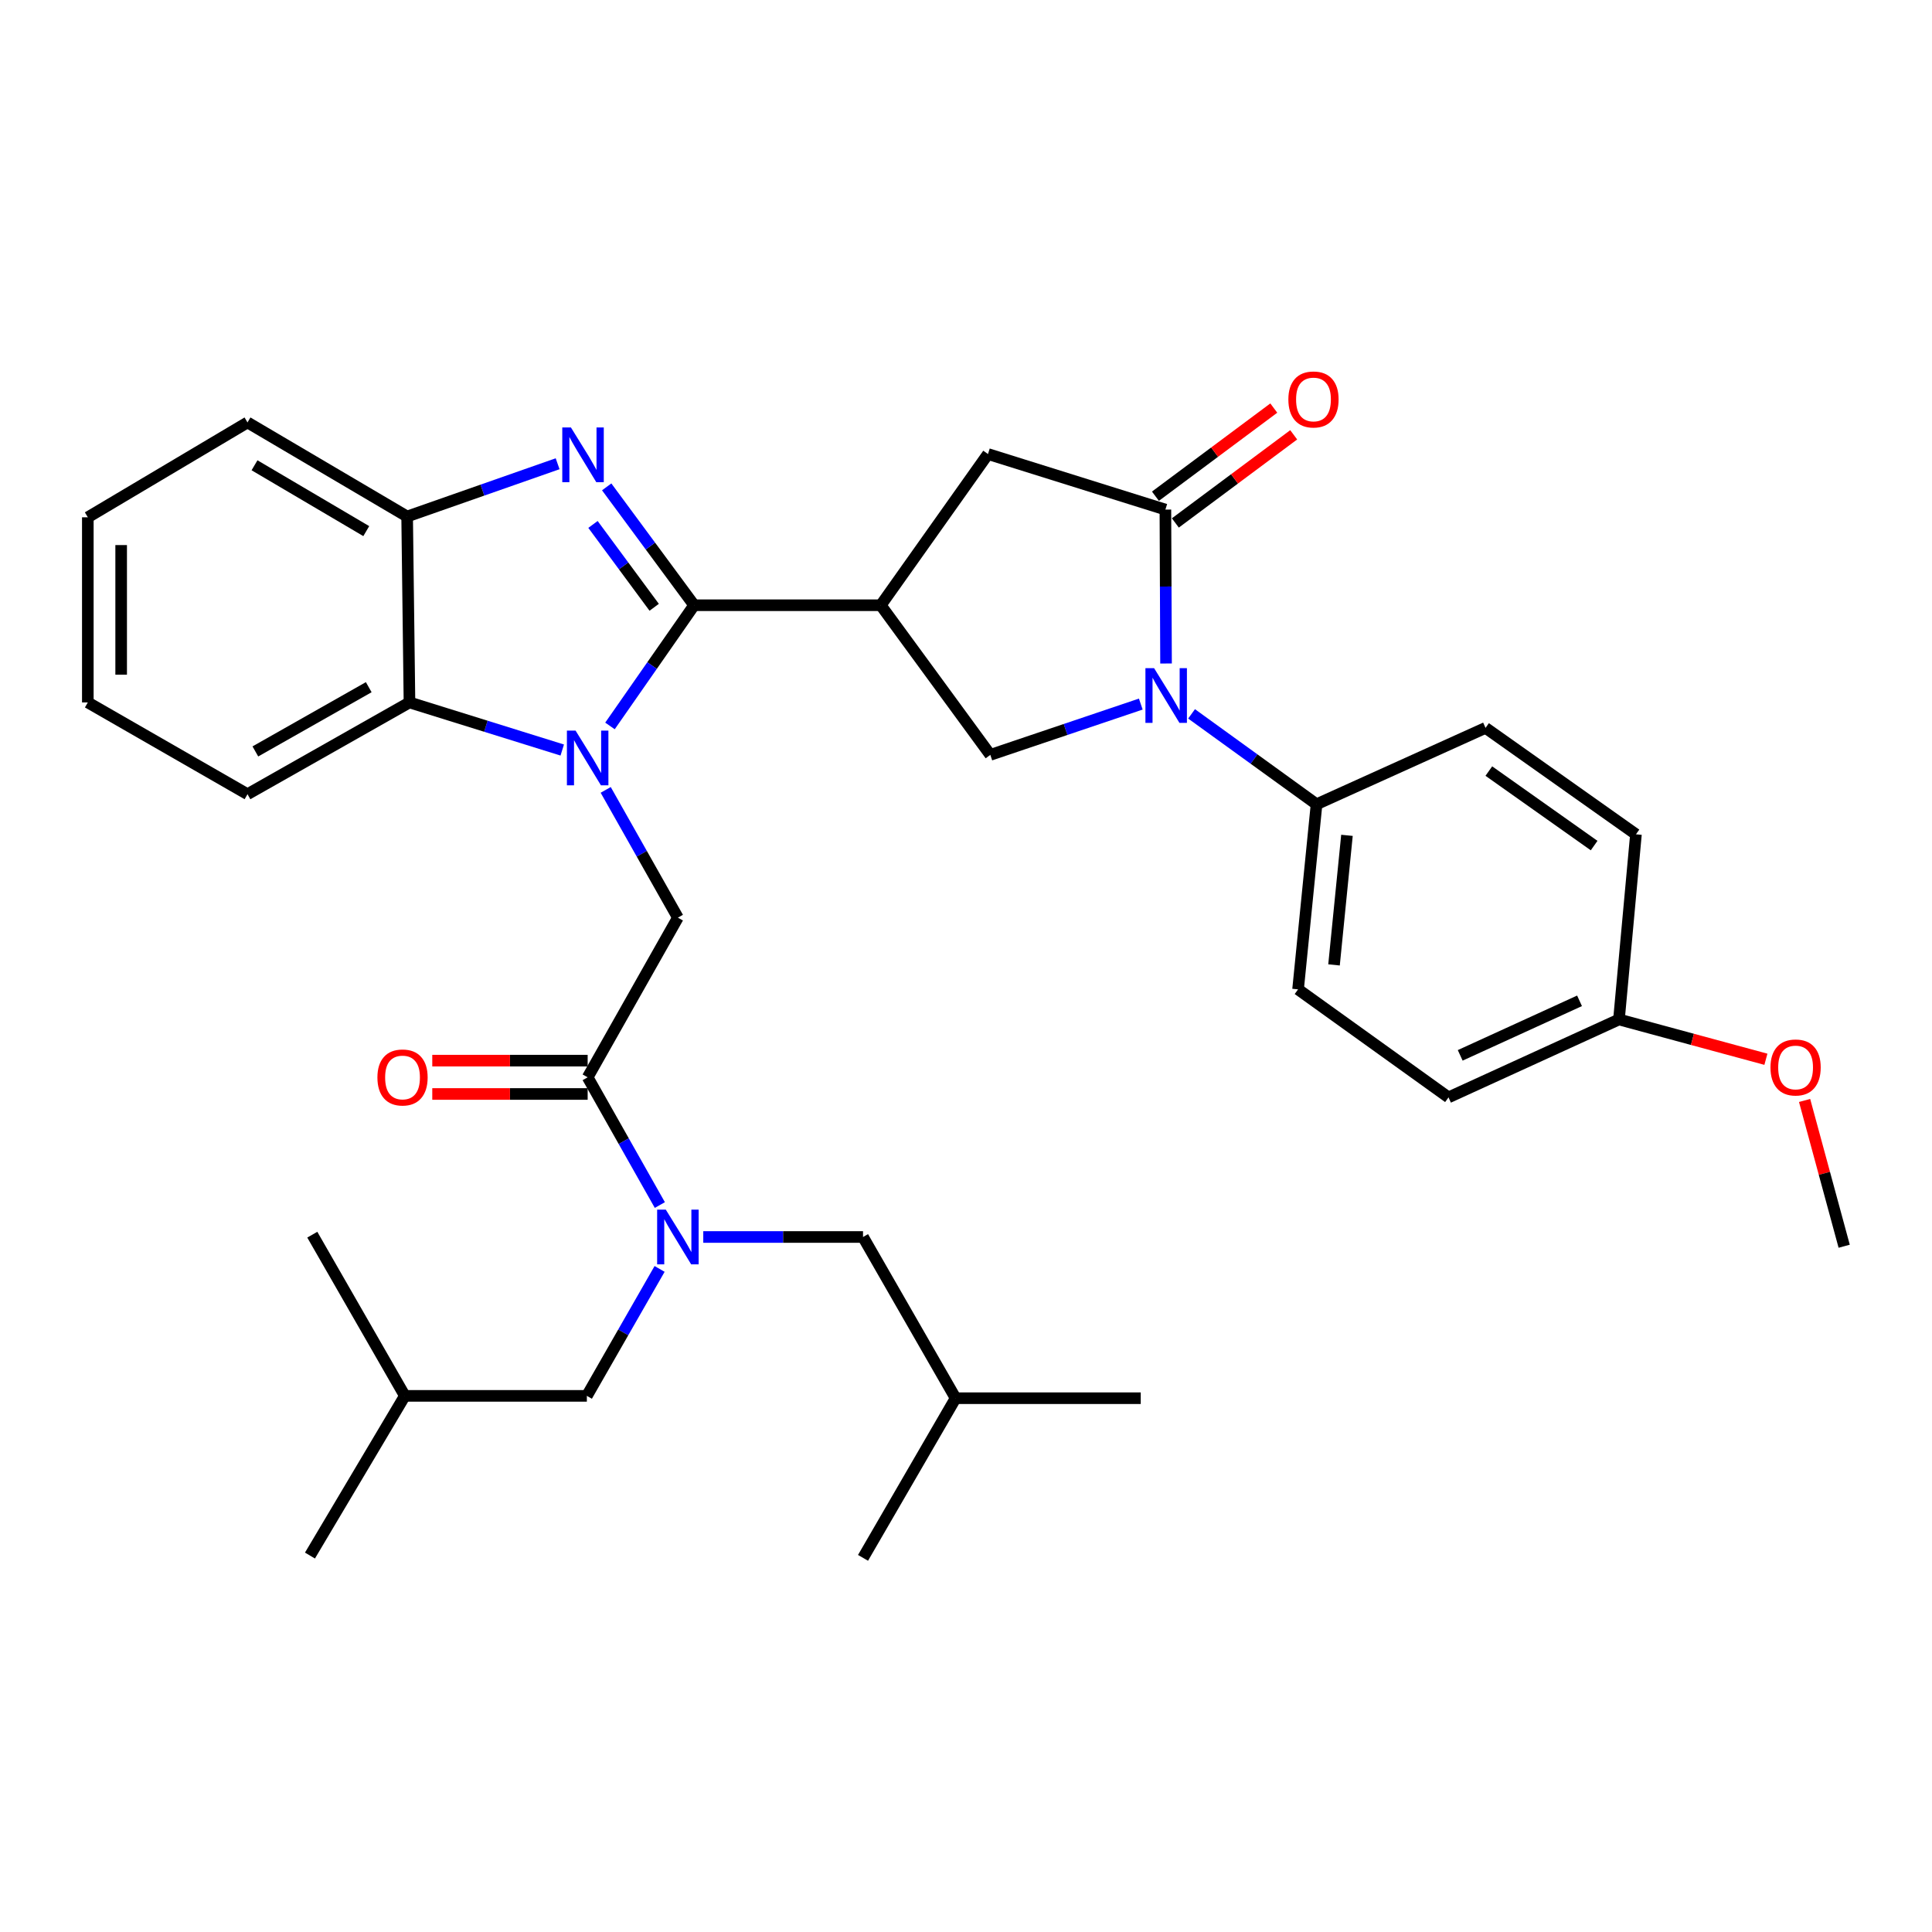 <?xml version='1.0' encoding='iso-8859-1'?>
<svg version='1.1' baseProfile='full'
              xmlns='http://www.w3.org/2000/svg'
                      xmlns:rdkit='http://www.rdkit.org/xml'
                      xmlns:xlink='http://www.w3.org/1999/xlink'
                  xml:space='preserve'
width='1000px' height='1000px' viewBox='0 0 1000 1000'>
<!-- END OF HEADER -->
<rect style='opacity:1.0;fill:#FFFFFF;stroke:none' width='1000' height='1000' x='0' y='0'> </rect>
<path class='bond-0' d='M 359.275,313.27 L 337.498,344.507' style='fill:none;fill-rule:evenodd;stroke:#000000;stroke-width:6px;stroke-linecap:butt;stroke-linejoin:miter;stroke-opacity:1' />
<path class='bond-0' d='M 337.498,344.507 L 315.722,375.745' style='fill:none;fill-rule:evenodd;stroke:#0000FF;stroke-width:6px;stroke-linecap:butt;stroke-linejoin:miter;stroke-opacity:1' />
<path class='bond-1' d='M 359.275,313.27 L 336.648,282.636' style='fill:none;fill-rule:evenodd;stroke:#000000;stroke-width:6px;stroke-linecap:butt;stroke-linejoin:miter;stroke-opacity:1' />
<path class='bond-1' d='M 336.648,282.636 L 314.021,252.003' style='fill:none;fill-rule:evenodd;stroke:#0000FF;stroke-width:6px;stroke-linecap:butt;stroke-linejoin:miter;stroke-opacity:1' />
<path class='bond-1' d='M 338.604,314.333 L 322.765,292.89' style='fill:none;fill-rule:evenodd;stroke:#000000;stroke-width:6px;stroke-linecap:butt;stroke-linejoin:miter;stroke-opacity:1' />
<path class='bond-1' d='M 322.765,292.89 L 306.927,271.447' style='fill:none;fill-rule:evenodd;stroke:#0000FF;stroke-width:6px;stroke-linecap:butt;stroke-linejoin:miter;stroke-opacity:1' />
<path class='bond-2' d='M 359.275,313.27 L 455.885,313.27' style='fill:none;fill-rule:evenodd;stroke:#000000;stroke-width:6px;stroke-linecap:butt;stroke-linejoin:miter;stroke-opacity:1' />
<path class='bond-5' d='M 313.513,408.848 L 332.194,441.911' style='fill:none;fill-rule:evenodd;stroke:#0000FF;stroke-width:6px;stroke-linecap:butt;stroke-linejoin:miter;stroke-opacity:1' />
<path class='bond-5' d='M 332.194,441.911 L 350.875,474.974' style='fill:none;fill-rule:evenodd;stroke:#000000;stroke-width:6px;stroke-linecap:butt;stroke-linejoin:miter;stroke-opacity:1' />
<path class='bond-7' d='M 291.017,388.215 L 251.48,375.897' style='fill:none;fill-rule:evenodd;stroke:#0000FF;stroke-width:6px;stroke-linecap:butt;stroke-linejoin:miter;stroke-opacity:1' />
<path class='bond-7' d='M 251.48,375.897 L 211.943,363.579' style='fill:none;fill-rule:evenodd;stroke:#000000;stroke-width:6px;stroke-linecap:butt;stroke-linejoin:miter;stroke-opacity:1' />
<path class='bond-9' d='M 288.623,240.034 L 249.679,253.688' style='fill:none;fill-rule:evenodd;stroke:#0000FF;stroke-width:6px;stroke-linecap:butt;stroke-linejoin:miter;stroke-opacity:1' />
<path class='bond-9' d='M 249.679,253.688 L 210.735,267.342' style='fill:none;fill-rule:evenodd;stroke:#000000;stroke-width:6px;stroke-linecap:butt;stroke-linejoin:miter;stroke-opacity:1' />
<path class='bond-6' d='M 455.885,313.27 L 512.589,390.723' style='fill:none;fill-rule:evenodd;stroke:#000000;stroke-width:6px;stroke-linecap:butt;stroke-linejoin:miter;stroke-opacity:1' />
<path class='bond-11' d='M 455.885,313.27 L 511.381,235.011' style='fill:none;fill-rule:evenodd;stroke:#000000;stroke-width:6px;stroke-linecap:butt;stroke-linejoin:miter;stroke-opacity:1' />
<path class='bond-3' d='M 590.468,364.429 L 551.529,377.576' style='fill:none;fill-rule:evenodd;stroke:#0000FF;stroke-width:6px;stroke-linecap:butt;stroke-linejoin:miter;stroke-opacity:1' />
<path class='bond-3' d='M 551.529,377.576 L 512.589,390.723' style='fill:none;fill-rule:evenodd;stroke:#000000;stroke-width:6px;stroke-linecap:butt;stroke-linejoin:miter;stroke-opacity:1' />
<path class='bond-12' d='M 616.751,369.497 L 649.099,392.891' style='fill:none;fill-rule:evenodd;stroke:#0000FF;stroke-width:6px;stroke-linecap:butt;stroke-linejoin:miter;stroke-opacity:1' />
<path class='bond-12' d='M 649.099,392.891 L 681.446,416.285' style='fill:none;fill-rule:evenodd;stroke:#000000;stroke-width:6px;stroke-linecap:butt;stroke-linejoin:miter;stroke-opacity:1' />
<path class='bond-35' d='M 603.54,343.427 L 603.374,303.591' style='fill:none;fill-rule:evenodd;stroke:#0000FF;stroke-width:6px;stroke-linecap:butt;stroke-linejoin:miter;stroke-opacity:1' />
<path class='bond-35' d='M 603.374,303.591 L 603.207,263.756' style='fill:none;fill-rule:evenodd;stroke:#000000;stroke-width:6px;stroke-linecap:butt;stroke-linejoin:miter;stroke-opacity:1' />
<path class='bond-4' d='M 603.207,263.756 L 511.381,235.011' style='fill:none;fill-rule:evenodd;stroke:#000000;stroke-width:6px;stroke-linecap:butt;stroke-linejoin:miter;stroke-opacity:1' />
<path class='bond-13' d='M 608.361,270.677 L 638.99,247.868' style='fill:none;fill-rule:evenodd;stroke:#000000;stroke-width:6px;stroke-linecap:butt;stroke-linejoin:miter;stroke-opacity:1' />
<path class='bond-13' d='M 638.99,247.868 L 669.619,225.059' style='fill:none;fill-rule:evenodd;stroke:#FF0000;stroke-width:6px;stroke-linecap:butt;stroke-linejoin:miter;stroke-opacity:1' />
<path class='bond-13' d='M 598.053,256.835 L 628.682,234.026' style='fill:none;fill-rule:evenodd;stroke:#000000;stroke-width:6px;stroke-linecap:butt;stroke-linejoin:miter;stroke-opacity:1' />
<path class='bond-13' d='M 628.682,234.026 L 659.311,211.217' style='fill:none;fill-rule:evenodd;stroke:#FF0000;stroke-width:6px;stroke-linecap:butt;stroke-linejoin:miter;stroke-opacity:1' />
<path class='bond-8' d='M 350.875,474.974 L 304.172,557.614' style='fill:none;fill-rule:evenodd;stroke:#000000;stroke-width:6px;stroke-linecap:butt;stroke-linejoin:miter;stroke-opacity:1' />
<path class='bond-22' d='M 211.943,363.579 L 128.104,411.078' style='fill:none;fill-rule:evenodd;stroke:#000000;stroke-width:6px;stroke-linecap:butt;stroke-linejoin:miter;stroke-opacity:1' />
<path class='bond-22' d='M 190.86,355.687 L 132.173,388.937' style='fill:none;fill-rule:evenodd;stroke:#000000;stroke-width:6px;stroke-linecap:butt;stroke-linejoin:miter;stroke-opacity:1' />
<path class='bond-34' d='M 211.943,363.579 L 210.735,267.342' style='fill:none;fill-rule:evenodd;stroke:#000000;stroke-width:6px;stroke-linecap:butt;stroke-linejoin:miter;stroke-opacity:1' />
<path class='bond-10' d='M 304.172,557.614 L 322.852,590.672' style='fill:none;fill-rule:evenodd;stroke:#000000;stroke-width:6px;stroke-linecap:butt;stroke-linejoin:miter;stroke-opacity:1' />
<path class='bond-10' d='M 322.852,590.672 L 341.533,623.73' style='fill:none;fill-rule:evenodd;stroke:#0000FF;stroke-width:6px;stroke-linecap:butt;stroke-linejoin:miter;stroke-opacity:1' />
<path class='bond-16' d='M 304.172,548.985 L 263.957,548.985' style='fill:none;fill-rule:evenodd;stroke:#000000;stroke-width:6px;stroke-linecap:butt;stroke-linejoin:miter;stroke-opacity:1' />
<path class='bond-16' d='M 263.957,548.985 L 223.743,548.985' style='fill:none;fill-rule:evenodd;stroke:#FF0000;stroke-width:6px;stroke-linecap:butt;stroke-linejoin:miter;stroke-opacity:1' />
<path class='bond-16' d='M 304.172,566.243 L 263.957,566.243' style='fill:none;fill-rule:evenodd;stroke:#000000;stroke-width:6px;stroke-linecap:butt;stroke-linejoin:miter;stroke-opacity:1' />
<path class='bond-16' d='M 263.957,566.243 L 223.743,566.243' style='fill:none;fill-rule:evenodd;stroke:#FF0000;stroke-width:6px;stroke-linecap:butt;stroke-linejoin:miter;stroke-opacity:1' />
<path class='bond-23' d='M 210.735,267.342 L 128.104,218.654' style='fill:none;fill-rule:evenodd;stroke:#000000;stroke-width:6px;stroke-linecap:butt;stroke-linejoin:miter;stroke-opacity:1' />
<path class='bond-23' d='M 189.579,274.908 L 131.738,240.826' style='fill:none;fill-rule:evenodd;stroke:#000000;stroke-width:6px;stroke-linecap:butt;stroke-linejoin:miter;stroke-opacity:1' />
<path class='bond-14' d='M 341.405,656.793 L 322.582,689.647' style='fill:none;fill-rule:evenodd;stroke:#0000FF;stroke-width:6px;stroke-linecap:butt;stroke-linejoin:miter;stroke-opacity:1' />
<path class='bond-14' d='M 322.582,689.647 L 303.759,722.501' style='fill:none;fill-rule:evenodd;stroke:#000000;stroke-width:6px;stroke-linecap:butt;stroke-linejoin:miter;stroke-opacity:1' />
<path class='bond-15' d='M 364.011,640.264 L 405.355,640.264' style='fill:none;fill-rule:evenodd;stroke:#0000FF;stroke-width:6px;stroke-linecap:butt;stroke-linejoin:miter;stroke-opacity:1' />
<path class='bond-15' d='M 405.355,640.264 L 446.699,640.264' style='fill:none;fill-rule:evenodd;stroke:#000000;stroke-width:6px;stroke-linecap:butt;stroke-linejoin:miter;stroke-opacity:1' />
<path class='bond-17' d='M 681.446,416.285 L 671.877,512.089' style='fill:none;fill-rule:evenodd;stroke:#000000;stroke-width:6px;stroke-linecap:butt;stroke-linejoin:miter;stroke-opacity:1' />
<path class='bond-17' d='M 697.184,432.371 L 690.486,499.434' style='fill:none;fill-rule:evenodd;stroke:#000000;stroke-width:6px;stroke-linecap:butt;stroke-linejoin:miter;stroke-opacity:1' />
<path class='bond-18' d='M 681.446,416.285 L 768.909,376.753' style='fill:none;fill-rule:evenodd;stroke:#000000;stroke-width:6px;stroke-linecap:butt;stroke-linejoin:miter;stroke-opacity:1' />
<path class='bond-25' d='M 303.759,722.501 L 209.546,722.501' style='fill:none;fill-rule:evenodd;stroke:#000000;stroke-width:6px;stroke-linecap:butt;stroke-linejoin:miter;stroke-opacity:1' />
<path class='bond-26' d='M 446.699,640.264 L 494.621,723.709' style='fill:none;fill-rule:evenodd;stroke:#000000;stroke-width:6px;stroke-linecap:butt;stroke-linejoin:miter;stroke-opacity:1' />
<path class='bond-21' d='M 671.877,512.089 L 749.743,567.998' style='fill:none;fill-rule:evenodd;stroke:#000000;stroke-width:6px;stroke-linecap:butt;stroke-linejoin:miter;stroke-opacity:1' />
<path class='bond-20' d='M 768.909,376.753 L 846.765,431.846' style='fill:none;fill-rule:evenodd;stroke:#000000;stroke-width:6px;stroke-linecap:butt;stroke-linejoin:miter;stroke-opacity:1' />
<path class='bond-20' d='M 770.618,399.105 L 825.117,437.67' style='fill:none;fill-rule:evenodd;stroke:#000000;stroke-width:6px;stroke-linecap:butt;stroke-linejoin:miter;stroke-opacity:1' />
<path class='bond-19' d='M 837.973,527.67 L 846.765,431.846' style='fill:none;fill-rule:evenodd;stroke:#000000;stroke-width:6px;stroke-linecap:butt;stroke-linejoin:miter;stroke-opacity:1' />
<path class='bond-24' d='M 837.973,527.67 L 876,537.972' style='fill:none;fill-rule:evenodd;stroke:#000000;stroke-width:6px;stroke-linecap:butt;stroke-linejoin:miter;stroke-opacity:1' />
<path class='bond-24' d='M 876,537.972 L 914.028,548.273' style='fill:none;fill-rule:evenodd;stroke:#FF0000;stroke-width:6px;stroke-linecap:butt;stroke-linejoin:miter;stroke-opacity:1' />
<path class='bond-37' d='M 837.973,527.67 L 749.743,567.998' style='fill:none;fill-rule:evenodd;stroke:#000000;stroke-width:6px;stroke-linecap:butt;stroke-linejoin:miter;stroke-opacity:1' />
<path class='bond-37' d='M 817.564,518.023 L 755.803,546.252' style='fill:none;fill-rule:evenodd;stroke:#000000;stroke-width:6px;stroke-linecap:butt;stroke-linejoin:miter;stroke-opacity:1' />
<path class='bond-32' d='M 128.104,411.078 L 45.455,363.579' style='fill:none;fill-rule:evenodd;stroke:#000000;stroke-width:6px;stroke-linecap:butt;stroke-linejoin:miter;stroke-opacity:1' />
<path class='bond-33' d='M 128.104,218.654 L 45.455,267.755' style='fill:none;fill-rule:evenodd;stroke:#000000;stroke-width:6px;stroke-linecap:butt;stroke-linejoin:miter;stroke-opacity:1' />
<path class='bond-27' d='M 934.055,569.595 L 944.3,607.322' style='fill:none;fill-rule:evenodd;stroke:#FF0000;stroke-width:6px;stroke-linecap:butt;stroke-linejoin:miter;stroke-opacity:1' />
<path class='bond-27' d='M 944.3,607.322 L 954.545,645.048' style='fill:none;fill-rule:evenodd;stroke:#000000;stroke-width:6px;stroke-linecap:butt;stroke-linejoin:miter;stroke-opacity:1' />
<path class='bond-28' d='M 209.546,722.501 L 161.644,639.065' style='fill:none;fill-rule:evenodd;stroke:#000000;stroke-width:6px;stroke-linecap:butt;stroke-linejoin:miter;stroke-opacity:1' />
<path class='bond-30' d='M 209.546,722.501 L 160.436,805.151' style='fill:none;fill-rule:evenodd;stroke:#000000;stroke-width:6px;stroke-linecap:butt;stroke-linejoin:miter;stroke-opacity:1' />
<path class='bond-29' d='M 494.621,723.709 L 590.445,723.709' style='fill:none;fill-rule:evenodd;stroke:#000000;stroke-width:6px;stroke-linecap:butt;stroke-linejoin:miter;stroke-opacity:1' />
<path class='bond-31' d='M 494.621,723.709 L 446.699,806.34' style='fill:none;fill-rule:evenodd;stroke:#000000;stroke-width:6px;stroke-linecap:butt;stroke-linejoin:miter;stroke-opacity:1' />
<path class='bond-36' d='M 45.455,363.579 L 45.455,267.755' style='fill:none;fill-rule:evenodd;stroke:#000000;stroke-width:6px;stroke-linecap:butt;stroke-linejoin:miter;stroke-opacity:1' />
<path class='bond-36' d='M 62.713,349.205 L 62.713,282.128' style='fill:none;fill-rule:evenodd;stroke:#000000;stroke-width:6px;stroke-linecap:butt;stroke-linejoin:miter;stroke-opacity:1' />
<path  class='atom-1' d='M 297.912 378.154
L 307.192 393.154
Q 308.112 394.634, 309.592 397.314
Q 311.072 399.994, 311.152 400.154
L 311.152 378.154
L 314.912 378.154
L 314.912 406.474
L 311.032 406.474
L 301.072 390.074
Q 299.912 388.154, 298.672 385.954
Q 297.472 383.754, 297.112 383.074
L 297.112 406.474
L 293.432 406.474
L 293.432 378.154
L 297.912 378.154
' fill='#0000FF'/>
<path  class='atom-2' d='M 295.515 221.263
L 304.795 236.263
Q 305.715 237.743, 307.195 240.423
Q 308.675 243.103, 308.755 243.263
L 308.755 221.263
L 312.515 221.263
L 312.515 249.583
L 308.635 249.583
L 298.675 233.183
Q 297.515 231.263, 296.275 229.063
Q 295.075 226.863, 294.715 226.183
L 294.715 249.583
L 291.035 249.583
L 291.035 221.263
L 295.515 221.263
' fill='#0000FF'/>
<path  class='atom-4' d='M 597.35 345.833
L 606.63 360.833
Q 607.55 362.313, 609.03 364.993
Q 610.51 367.673, 610.59 367.833
L 610.59 345.833
L 614.35 345.833
L 614.35 374.153
L 610.47 374.153
L 600.51 357.753
Q 599.35 355.833, 598.11 353.633
Q 596.91 351.433, 596.55 350.753
L 596.55 374.153
L 592.87 374.153
L 592.87 345.833
L 597.35 345.833
' fill='#0000FF'/>
<path  class='atom-11' d='M 344.615 626.104
L 353.895 641.104
Q 354.815 642.584, 356.295 645.264
Q 357.775 647.944, 357.855 648.104
L 357.855 626.104
L 361.615 626.104
L 361.615 654.424
L 357.735 654.424
L 347.775 638.024
Q 346.615 636.104, 345.375 633.904
Q 344.175 631.704, 343.815 631.024
L 343.815 654.424
L 340.135 654.424
L 340.135 626.104
L 344.615 626.104
' fill='#0000FF'/>
<path  class='atom-14' d='M 666.855 206.758
Q 666.855 199.958, 670.215 196.158
Q 673.575 192.358, 679.855 192.358
Q 686.135 192.358, 689.495 196.158
Q 692.855 199.958, 692.855 206.758
Q 692.855 213.638, 689.455 217.558
Q 686.055 221.438, 679.855 221.438
Q 673.615 221.438, 670.215 217.558
Q 666.855 213.678, 666.855 206.758
M 679.855 218.238
Q 684.175 218.238, 686.495 215.358
Q 688.855 212.438, 688.855 206.758
Q 688.855 201.198, 686.495 198.398
Q 684.175 195.558, 679.855 195.558
Q 675.535 195.558, 673.175 198.358
Q 670.855 201.158, 670.855 206.758
Q 670.855 212.478, 673.175 215.358
Q 675.535 218.238, 679.855 218.238
' fill='#FF0000'/>
<path  class='atom-17' d='M 195.348 557.694
Q 195.348 550.894, 198.708 547.094
Q 202.068 543.294, 208.348 543.294
Q 214.628 543.294, 217.988 547.094
Q 221.348 550.894, 221.348 557.694
Q 221.348 564.574, 217.948 568.494
Q 214.548 572.374, 208.348 572.374
Q 202.108 572.374, 198.708 568.494
Q 195.348 564.614, 195.348 557.694
M 208.348 569.174
Q 212.668 569.174, 214.988 566.294
Q 217.348 563.374, 217.348 557.694
Q 217.348 552.134, 214.988 549.334
Q 212.668 546.494, 208.348 546.494
Q 204.028 546.494, 201.668 549.294
Q 199.348 552.094, 199.348 557.694
Q 199.348 563.414, 201.668 566.294
Q 204.028 569.174, 208.348 569.174
' fill='#FF0000'/>
<path  class='atom-25' d='M 916.396 552.516
Q 916.396 545.716, 919.756 541.916
Q 923.116 538.116, 929.396 538.116
Q 935.676 538.116, 939.036 541.916
Q 942.396 545.716, 942.396 552.516
Q 942.396 559.396, 938.996 563.316
Q 935.596 567.196, 929.396 567.196
Q 923.156 567.196, 919.756 563.316
Q 916.396 559.436, 916.396 552.516
M 929.396 563.996
Q 933.716 563.996, 936.036 561.116
Q 938.396 558.196, 938.396 552.516
Q 938.396 546.956, 936.036 544.156
Q 933.716 541.316, 929.396 541.316
Q 925.076 541.316, 922.716 544.116
Q 920.396 546.916, 920.396 552.516
Q 920.396 558.236, 922.716 561.116
Q 925.076 563.996, 929.396 563.996
' fill='#FF0000'/>
</svg>
